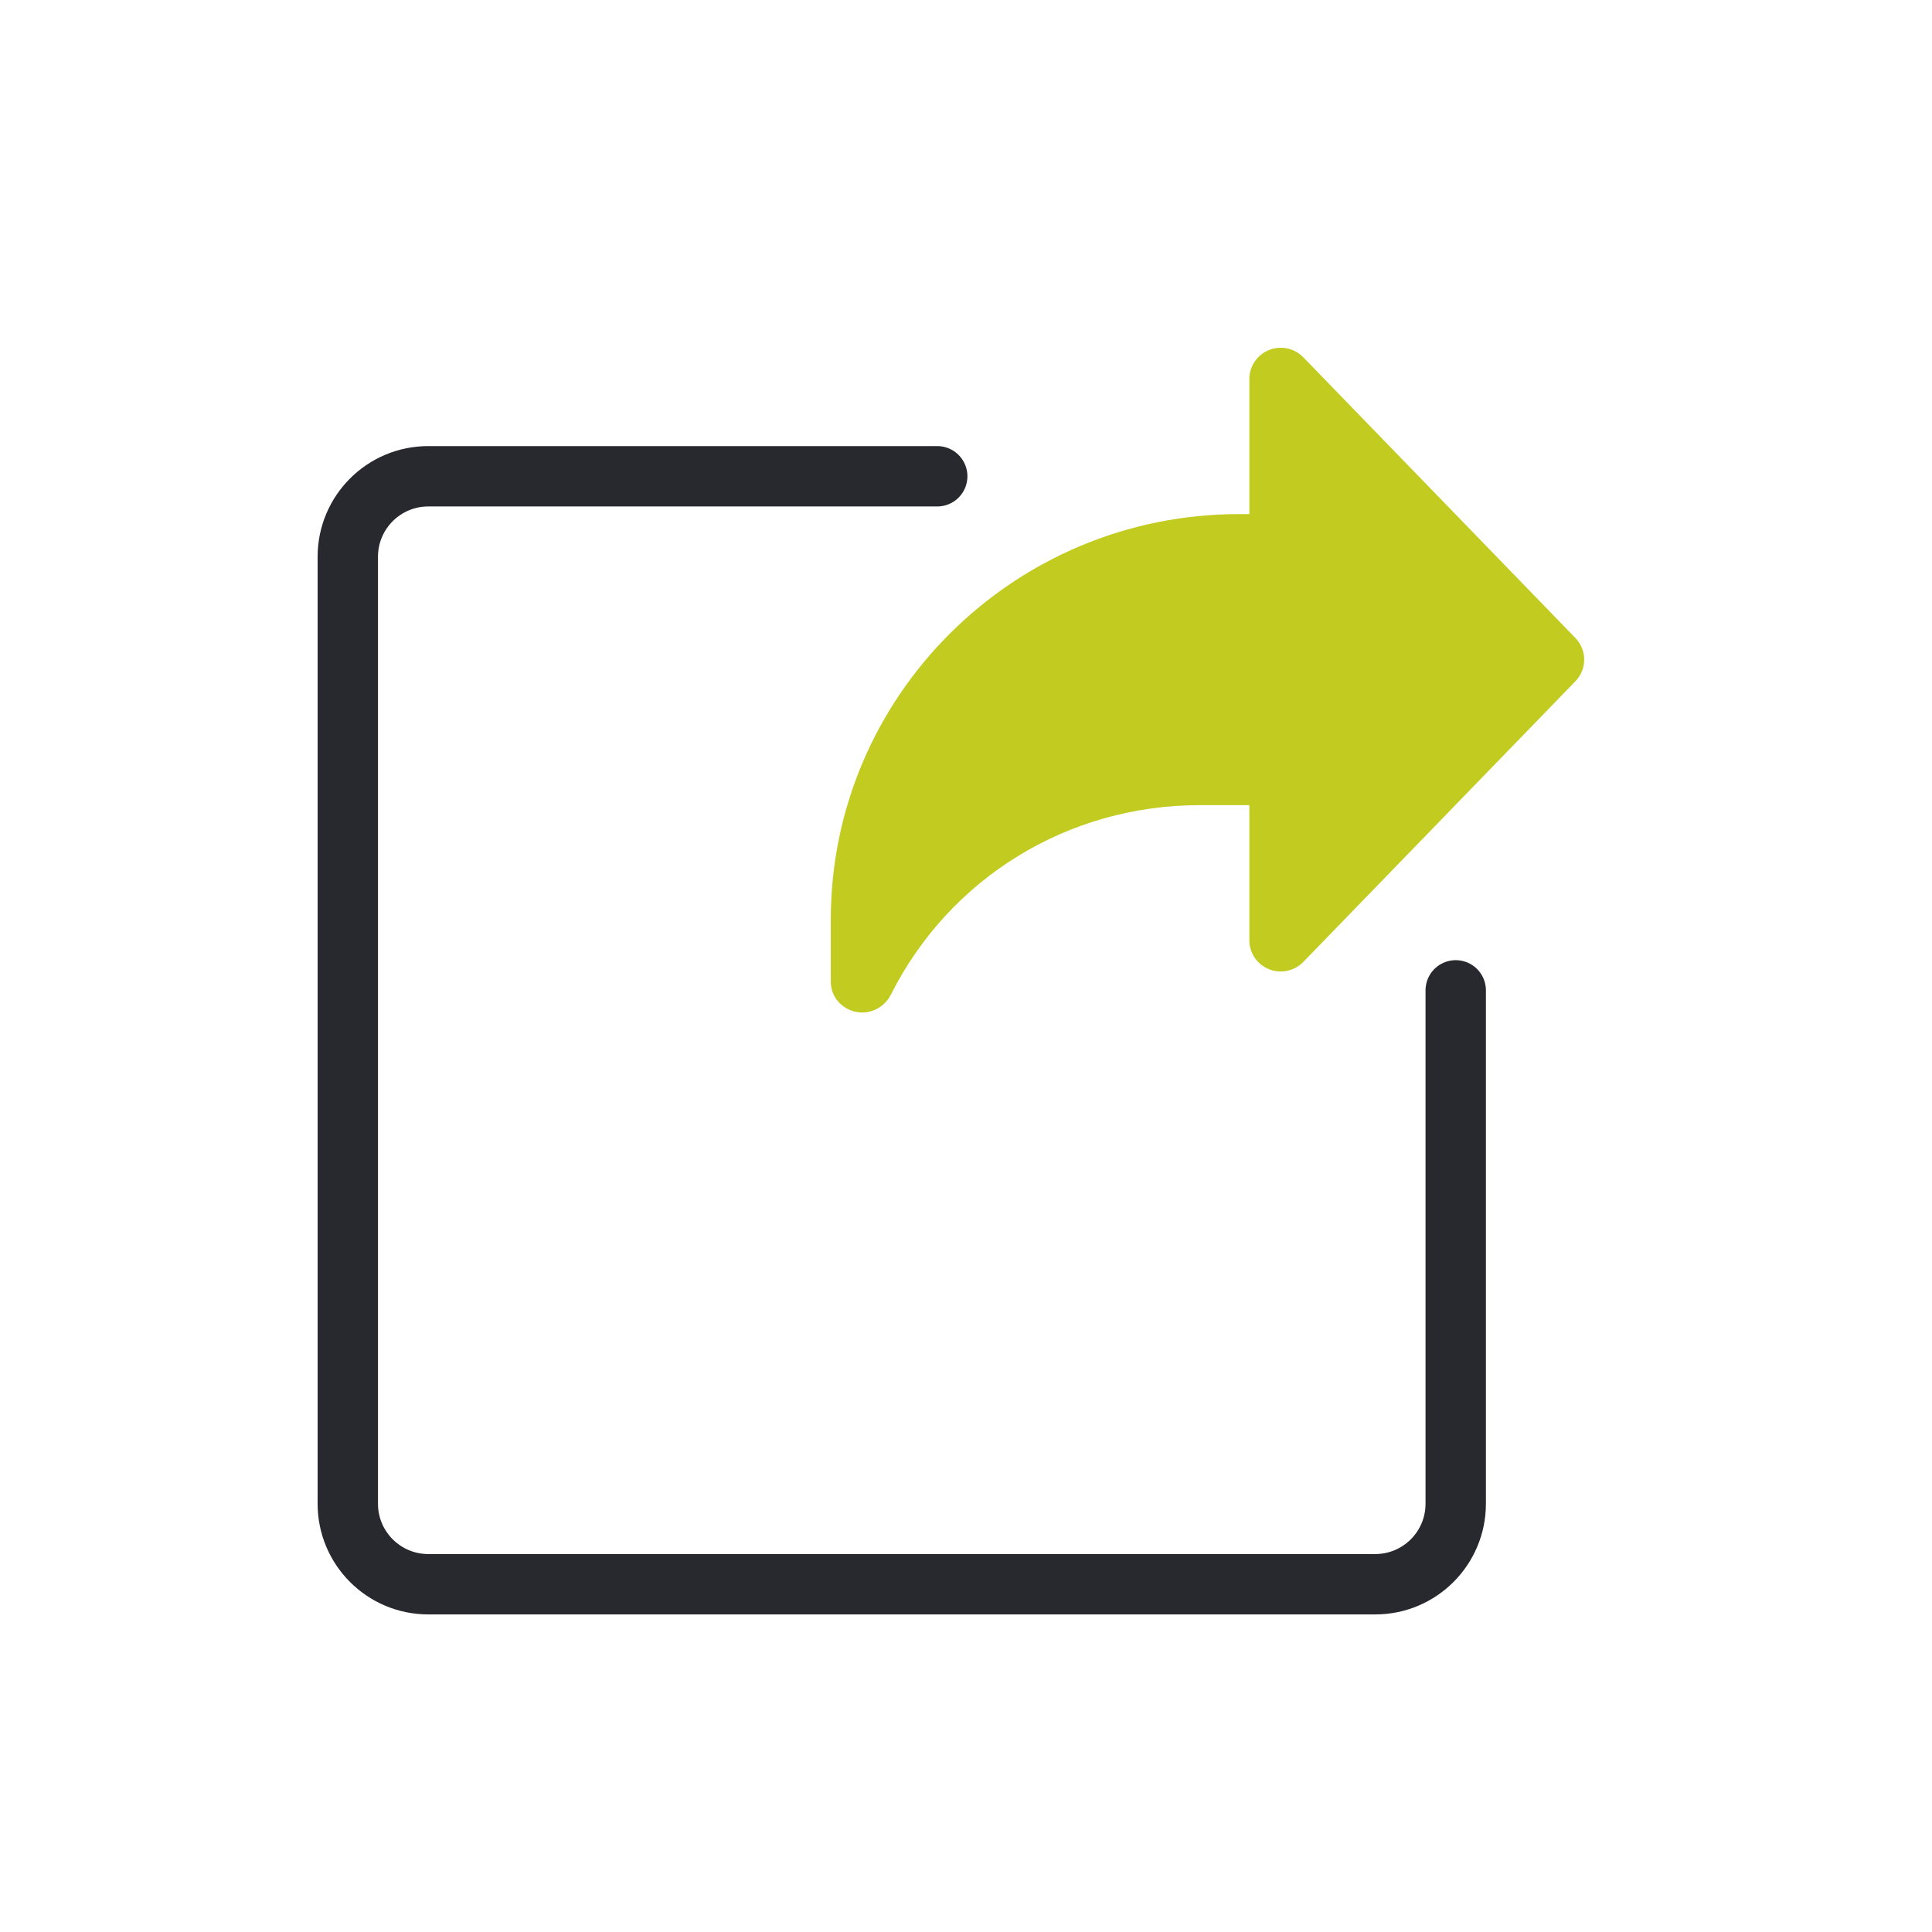 <svg xmlns="http://www.w3.org/2000/svg" fill="none" viewBox="0 0 48 48" height="48" width="48">
<path fill="#C2CC20" d="M39.14 15.85L32.381 8.877C32.16 8.65 31.823 8.578 31.528 8.696C31.233 8.815 31.04 9.099 31.04 9.415V12.773H30.78C25.189 12.773 20.641 17.291 20.641 22.845V24.395C20.641 24.754 20.895 25.054 21.248 25.136C21.305 25.15 21.362 25.156 21.419 25.156C21.714 25.156 21.996 24.985 22.132 24.715C23.594 21.809 26.534 20.004 29.804 20.004H31.04V23.362C31.04 23.678 31.233 23.962 31.528 24.08C31.821 24.198 32.16 24.126 32.381 23.899L39.14 16.926C39.432 16.625 39.432 16.152 39.14 15.85Z"></path>
<path stroke-linecap="round" stroke-width="1.5" stroke="#28282F" d="M23.285 11.833H10.641C9.536 11.833 8.641 12.728 8.641 13.833V37.36C8.641 38.464 9.536 39.36 10.641 39.36H34.167C35.272 39.36 36.167 38.464 36.167 37.36V24.605"></path>
</svg>
